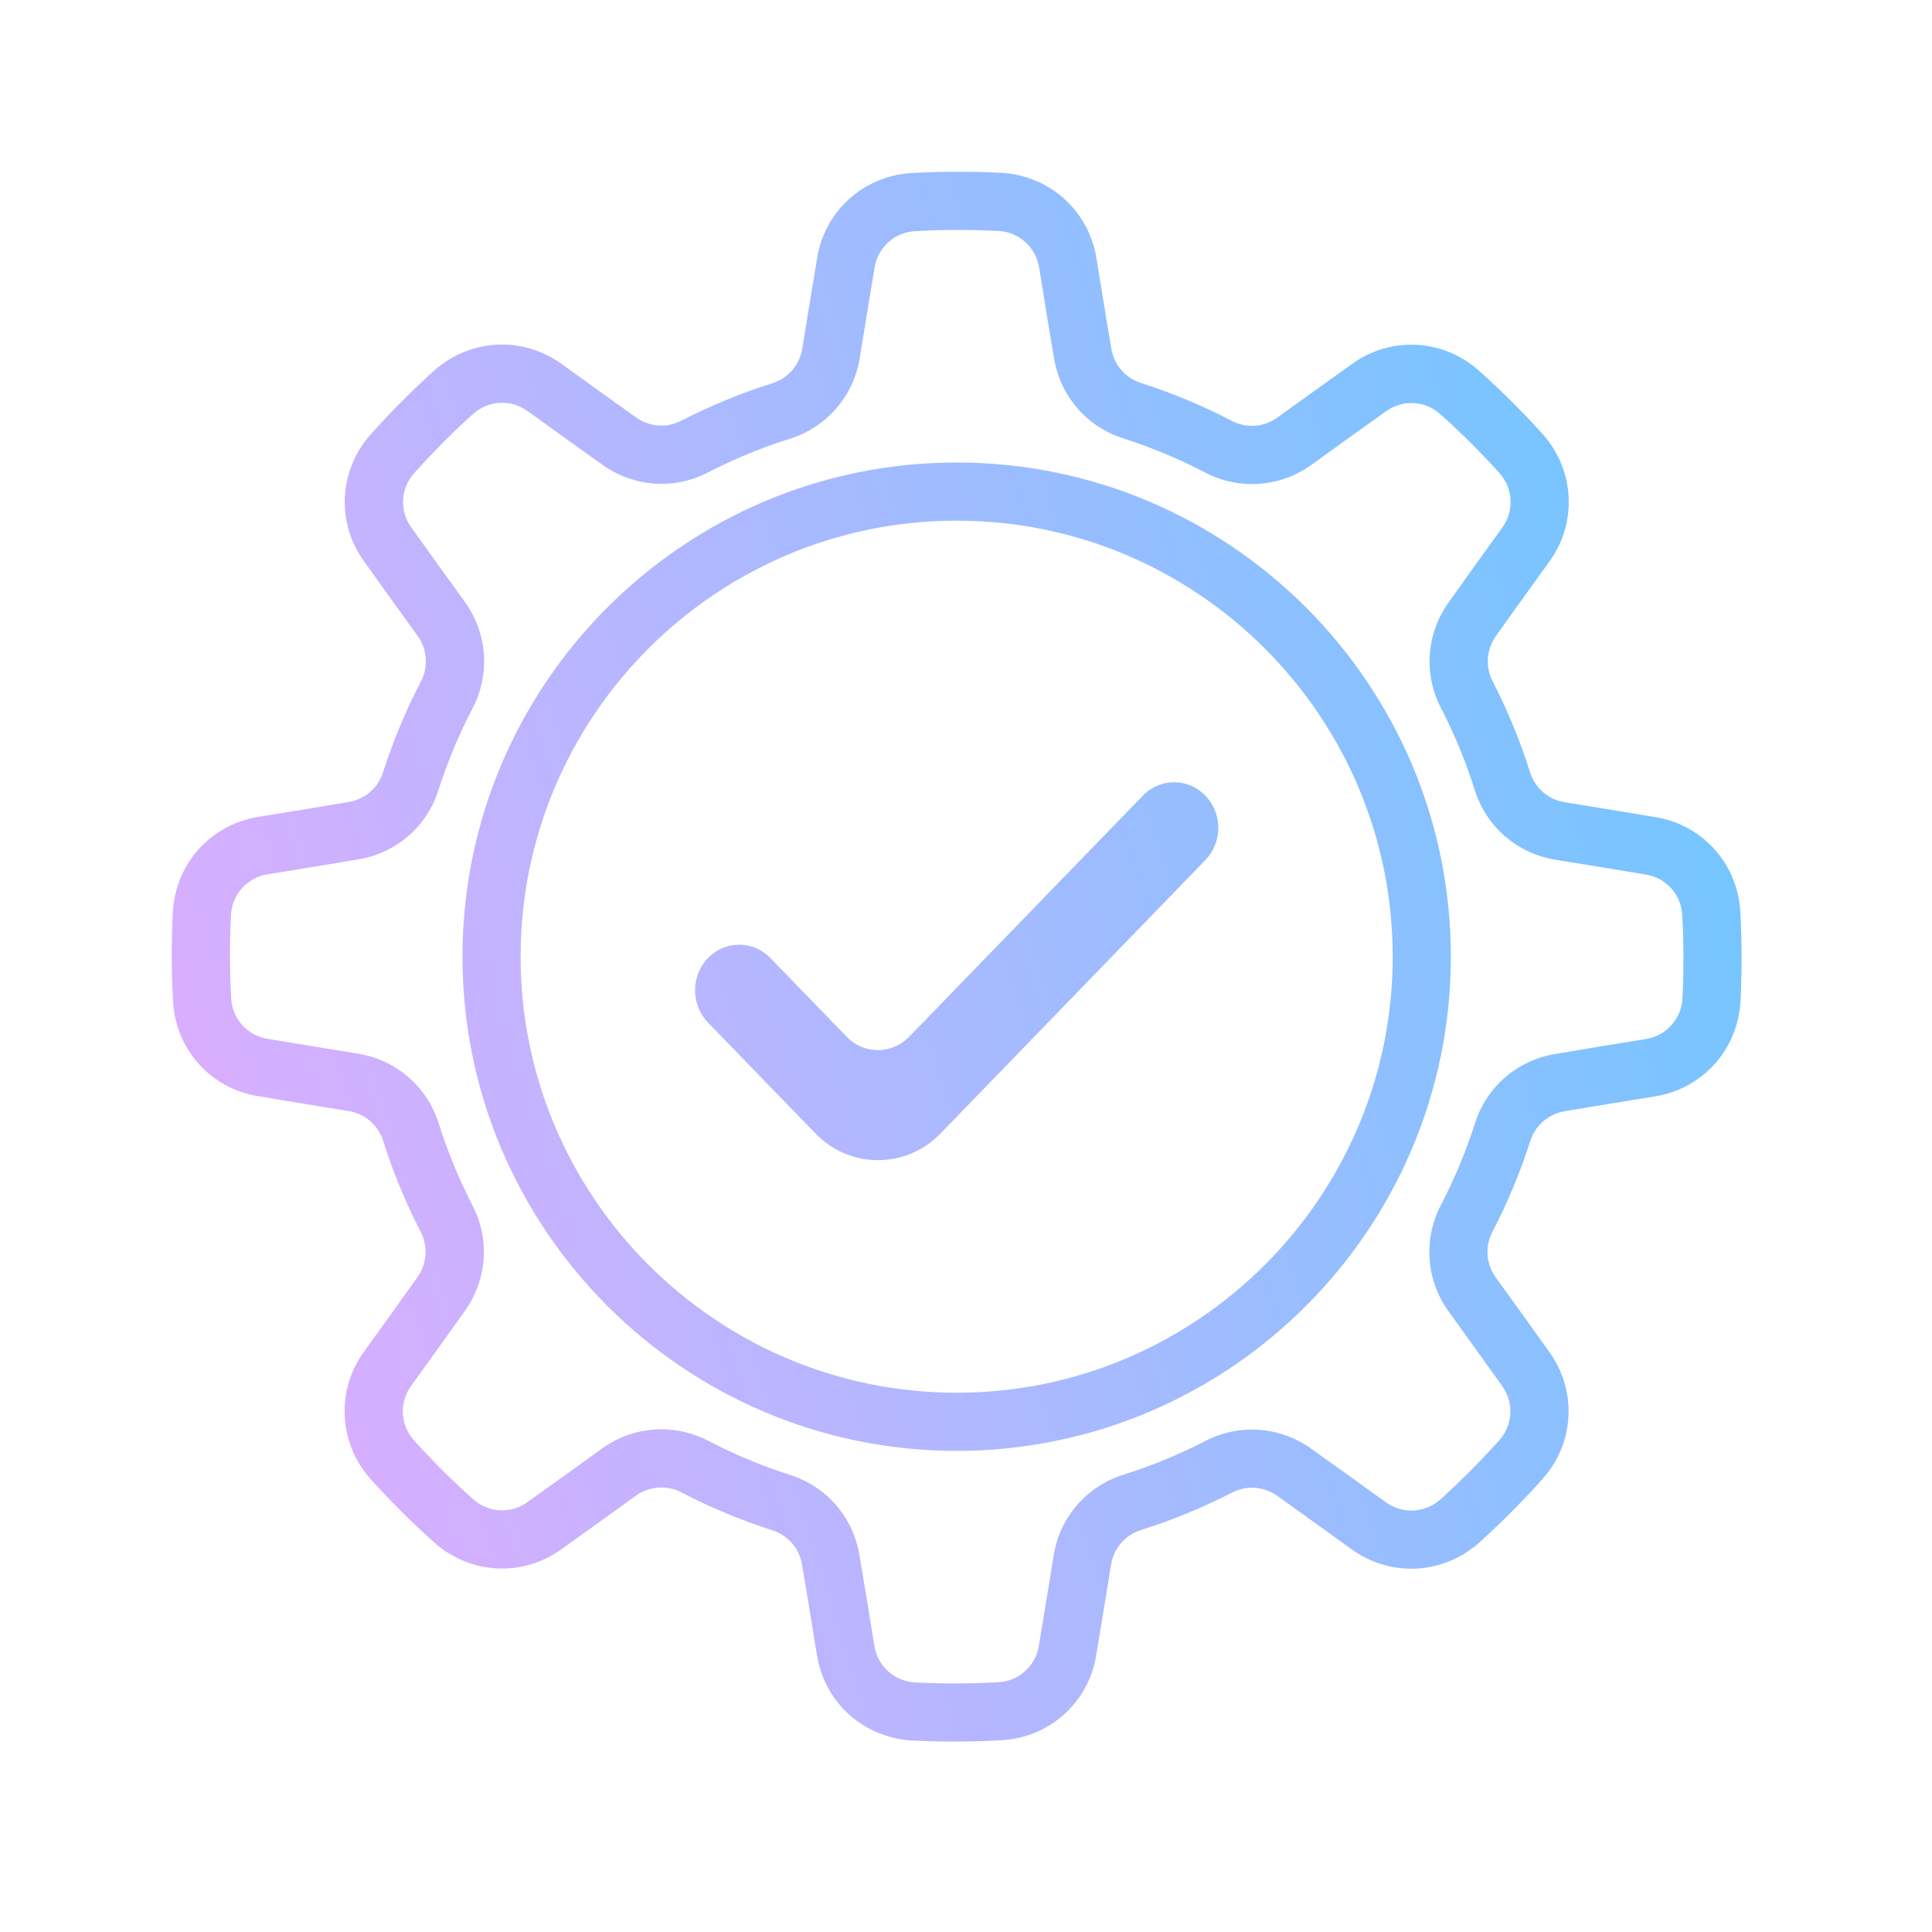 <?xml version="1.0" encoding="UTF-8"?>
<svg xmlns="http://www.w3.org/2000/svg" width="64" height="64" viewBox="0 0 64 64" fill="none">
  <path fill-rule="evenodd" clip-rule="evenodd" d="M31.636 57.692C31.155 57.692 30.672 57.68 30.186 57.655C28.593 57.553 27.314 56.391 27.061 54.828C26.908 53.88 26.723 52.737 26.57 51.841C26.481 51.292 26.103 50.855 25.581 50.692C24.531 50.354 23.523 49.933 22.578 49.44C22.09 49.185 21.51 49.226 21.064 49.549C20.324 50.083 19.379 50.764 18.593 51.323C17.318 52.243 15.596 52.16 14.409 51.118C13.674 50.463 12.953 49.748 12.266 48.986C11.212 47.788 11.129 46.062 12.056 44.778L12.23 44.536C12.754 43.811 13.349 42.986 13.82 42.32C14.146 41.869 14.187 41.292 13.934 40.807C13.43 39.824 13.014 38.813 12.696 37.797C12.531 37.273 12.091 36.892 11.548 36.805L11.345 36.772C10.479 36.631 9.428 36.461 8.547 36.312C6.994 36.061 5.835 34.784 5.734 33.209C5.676 32.225 5.674 31.21 5.726 30.185C5.828 28.593 6.991 27.314 8.554 27.06C9.501 26.907 10.644 26.722 11.54 26.569C12.089 26.481 12.526 26.102 12.689 25.58C13.027 24.531 13.448 23.523 13.941 22.578C14.197 22.091 14.155 21.51 13.832 21.064C13.298 20.323 12.617 19.379 12.058 18.593C11.137 17.318 11.22 15.595 12.263 14.409C12.918 13.673 13.633 12.953 14.395 12.265C15.593 11.212 17.318 11.128 18.603 12.056L18.845 12.23C19.57 12.753 20.395 13.349 21.061 13.82C21.513 14.145 22.089 14.188 22.574 13.933C23.558 13.43 24.568 13.014 25.584 12.696C26.108 12.531 26.489 12.091 26.576 11.548L26.609 11.345C26.75 10.478 26.92 9.428 27.069 8.546C27.32 6.994 28.597 5.835 30.172 5.734C31.156 5.677 32.172 5.674 33.196 5.726C34.789 5.828 36.067 6.99 36.321 8.553C36.474 9.5 36.659 10.643 36.812 11.538C36.9 12.087 37.279 12.524 37.801 12.688C38.85 13.026 39.859 13.447 40.803 13.94C41.291 14.195 41.872 14.154 42.317 13.831C43.058 13.297 44.002 12.616 44.788 12.056C46.062 11.135 47.785 11.218 48.972 12.261C49.708 12.916 50.428 13.632 51.116 14.394C52.169 15.591 52.252 17.318 51.326 18.602L51.152 18.843L51.151 18.843C50.628 19.568 50.032 20.394 49.561 21.06C49.236 21.511 49.195 22.088 49.448 22.573C49.951 23.556 50.367 24.566 50.685 25.582C50.85 26.107 51.29 26.488 51.833 26.575L52.036 26.608C52.903 26.748 53.953 26.919 54.835 27.068C56.387 27.319 57.546 28.595 57.648 30.171C57.705 31.155 57.707 32.17 57.655 33.194C57.553 34.787 56.391 36.066 54.828 36.319C53.88 36.472 52.737 36.657 51.842 36.81C51.293 36.899 50.856 37.278 50.692 37.799C50.354 38.849 49.933 39.857 49.44 40.802C49.185 41.289 49.226 41.87 49.549 42.316C50.083 43.056 50.764 44.001 51.324 44.787C52.244 46.062 52.161 47.784 51.119 48.971C50.464 49.706 49.748 50.427 48.987 51.114C47.788 52.167 46.063 52.251 44.778 51.324L44.537 51.15C43.812 50.627 42.986 50.031 42.32 49.56C41.869 49.236 41.293 49.192 40.807 49.447C39.824 49.95 38.814 50.366 37.798 50.684C37.273 50.849 36.893 51.289 36.805 51.832L36.772 52.035C36.632 52.902 36.461 53.952 36.312 54.833C36.062 56.386 34.785 57.545 33.209 57.646C32.692 57.677 32.167 57.692 31.636 57.692ZM21.907 47.347C22.441 47.347 22.976 47.475 23.472 47.733C24.319 48.176 25.225 48.555 26.165 48.857C27.381 49.239 28.266 50.261 28.471 51.526C28.625 52.417 28.811 53.568 28.964 54.52C29.071 55.19 29.62 55.688 30.296 55.732C31.239 55.78 32.183 55.777 33.092 55.724C33.759 55.682 34.305 55.186 34.413 54.519C34.56 53.65 34.726 52.623 34.865 51.769L34.871 51.728L34.904 51.525C35.109 50.258 35.997 49.232 37.223 48.848C38.135 48.562 39.043 48.189 39.922 47.738C41.051 47.149 42.402 47.246 43.441 47.995C44.179 48.517 45.124 49.199 45.907 49.764C46.458 50.16 47.197 50.125 47.706 49.678C48.406 49.045 49.072 48.376 49.677 47.696C50.119 47.193 50.155 46.456 49.759 45.91C49.198 45.123 48.52 44.182 47.988 43.445C47.237 42.404 47.14 41.05 47.735 39.912C48.178 39.065 48.556 38.159 48.858 37.219C49.24 36.004 50.263 35.118 51.527 34.913C52.419 34.759 53.569 34.574 54.522 34.42C55.191 34.312 55.69 33.764 55.733 33.088C55.78 32.146 55.778 31.201 55.725 30.292C55.683 29.625 55.187 29.079 54.521 28.971C53.652 28.824 52.626 28.658 51.772 28.52L51.772 28.52L51.729 28.513L51.526 28.48C50.26 28.275 49.233 27.387 48.849 26.161C48.564 25.249 48.19 24.341 47.739 23.462C47.149 22.333 47.246 20.982 47.997 19.943C48.519 19.204 49.2 18.26 49.766 17.477C50.162 16.927 50.127 16.187 49.679 15.678C49.046 14.978 48.377 14.312 47.697 13.707C47.195 13.266 46.459 13.229 45.912 13.625C45.124 14.186 44.183 14.864 43.447 15.396C42.405 16.146 41.051 16.243 39.913 15.649C39.066 15.206 38.16 14.828 37.22 14.525C36.005 14.144 35.119 13.121 34.914 11.857C34.761 10.965 34.575 9.815 34.422 8.862C34.314 8.193 33.765 7.694 33.089 7.651C32.146 7.604 31.201 7.606 30.293 7.659C29.626 7.701 29.08 8.197 28.972 8.863C28.825 9.732 28.659 10.759 28.521 11.613L28.514 11.655L28.481 11.858C28.276 13.124 27.388 14.151 26.162 14.535C25.25 14.82 24.342 15.194 23.463 15.645C22.334 16.235 20.983 16.137 19.944 15.387C19.206 14.865 18.261 14.184 17.478 13.618C16.927 13.222 16.189 13.257 15.68 13.705C14.979 14.338 14.313 15.007 13.708 15.687C13.266 16.189 13.231 16.926 13.626 17.472C14.187 18.26 14.865 19.201 15.397 19.937C16.148 20.978 16.246 22.332 15.651 23.471C15.208 24.318 14.829 25.224 14.527 26.164C14.146 27.379 13.123 28.265 11.858 28.47C10.967 28.623 9.816 28.809 8.864 28.962C8.194 29.07 7.696 29.619 7.652 30.295C7.605 31.237 7.607 32.181 7.66 33.09C7.702 33.758 8.198 34.304 8.865 34.412C9.733 34.559 10.76 34.725 11.613 34.863L11.656 34.87L11.859 34.903C13.126 35.108 14.152 35.996 14.536 37.222C14.822 38.134 15.195 39.042 15.646 39.921C16.236 41.049 16.139 42.401 15.389 43.44C14.867 44.178 14.185 45.123 13.62 45.906C13.223 46.456 13.259 47.196 13.706 47.705C14.339 48.405 15.008 49.071 15.688 49.676C16.191 50.117 16.927 50.154 17.474 49.758C18.261 49.197 19.202 48.519 19.939 47.987C20.526 47.562 21.215 47.347 21.907 47.347ZM31.691 48.062C22.664 48.062 15.32 40.718 15.32 31.691C15.32 22.664 22.664 15.321 31.691 15.321C40.718 15.321 48.061 22.664 48.061 31.691C48.061 40.718 40.718 48.062 31.691 48.062ZM31.691 17.247C23.726 17.247 17.246 23.727 17.246 31.691C17.246 39.656 23.726 46.136 31.691 46.136C39.655 46.136 46.135 39.656 46.135 31.691C46.135 23.727 39.655 17.247 31.691 17.247ZM27.013 37.548C27.584 38.138 28.334 38.432 29.084 38.432C29.834 38.432 30.585 38.138 31.156 37.548L39.929 28.491C40.5 27.902 40.5 26.946 39.929 26.356C39.358 25.766 38.431 25.766 37.86 26.356L30.117 34.344C29.545 34.934 28.619 34.934 28.048 34.344L25.521 31.737C24.95 31.147 24.024 31.147 23.453 31.737C22.881 32.327 22.881 33.283 23.453 33.873L27.013 37.548Z" fill="url(#paint0_linear_25_518)"></path>
  <defs>
    <linearGradient id="paint0_linear_25_518" x1="53.336" y1="1.31" x2="-5.625" y2="19.854" gradientUnits="userSpaceOnUse">
      <stop stop-color="#6DC7FF"></stop>
      <stop offset="1" stop-color="#E6ABFF"></stop>
    </linearGradient>
  </defs>
</svg>
